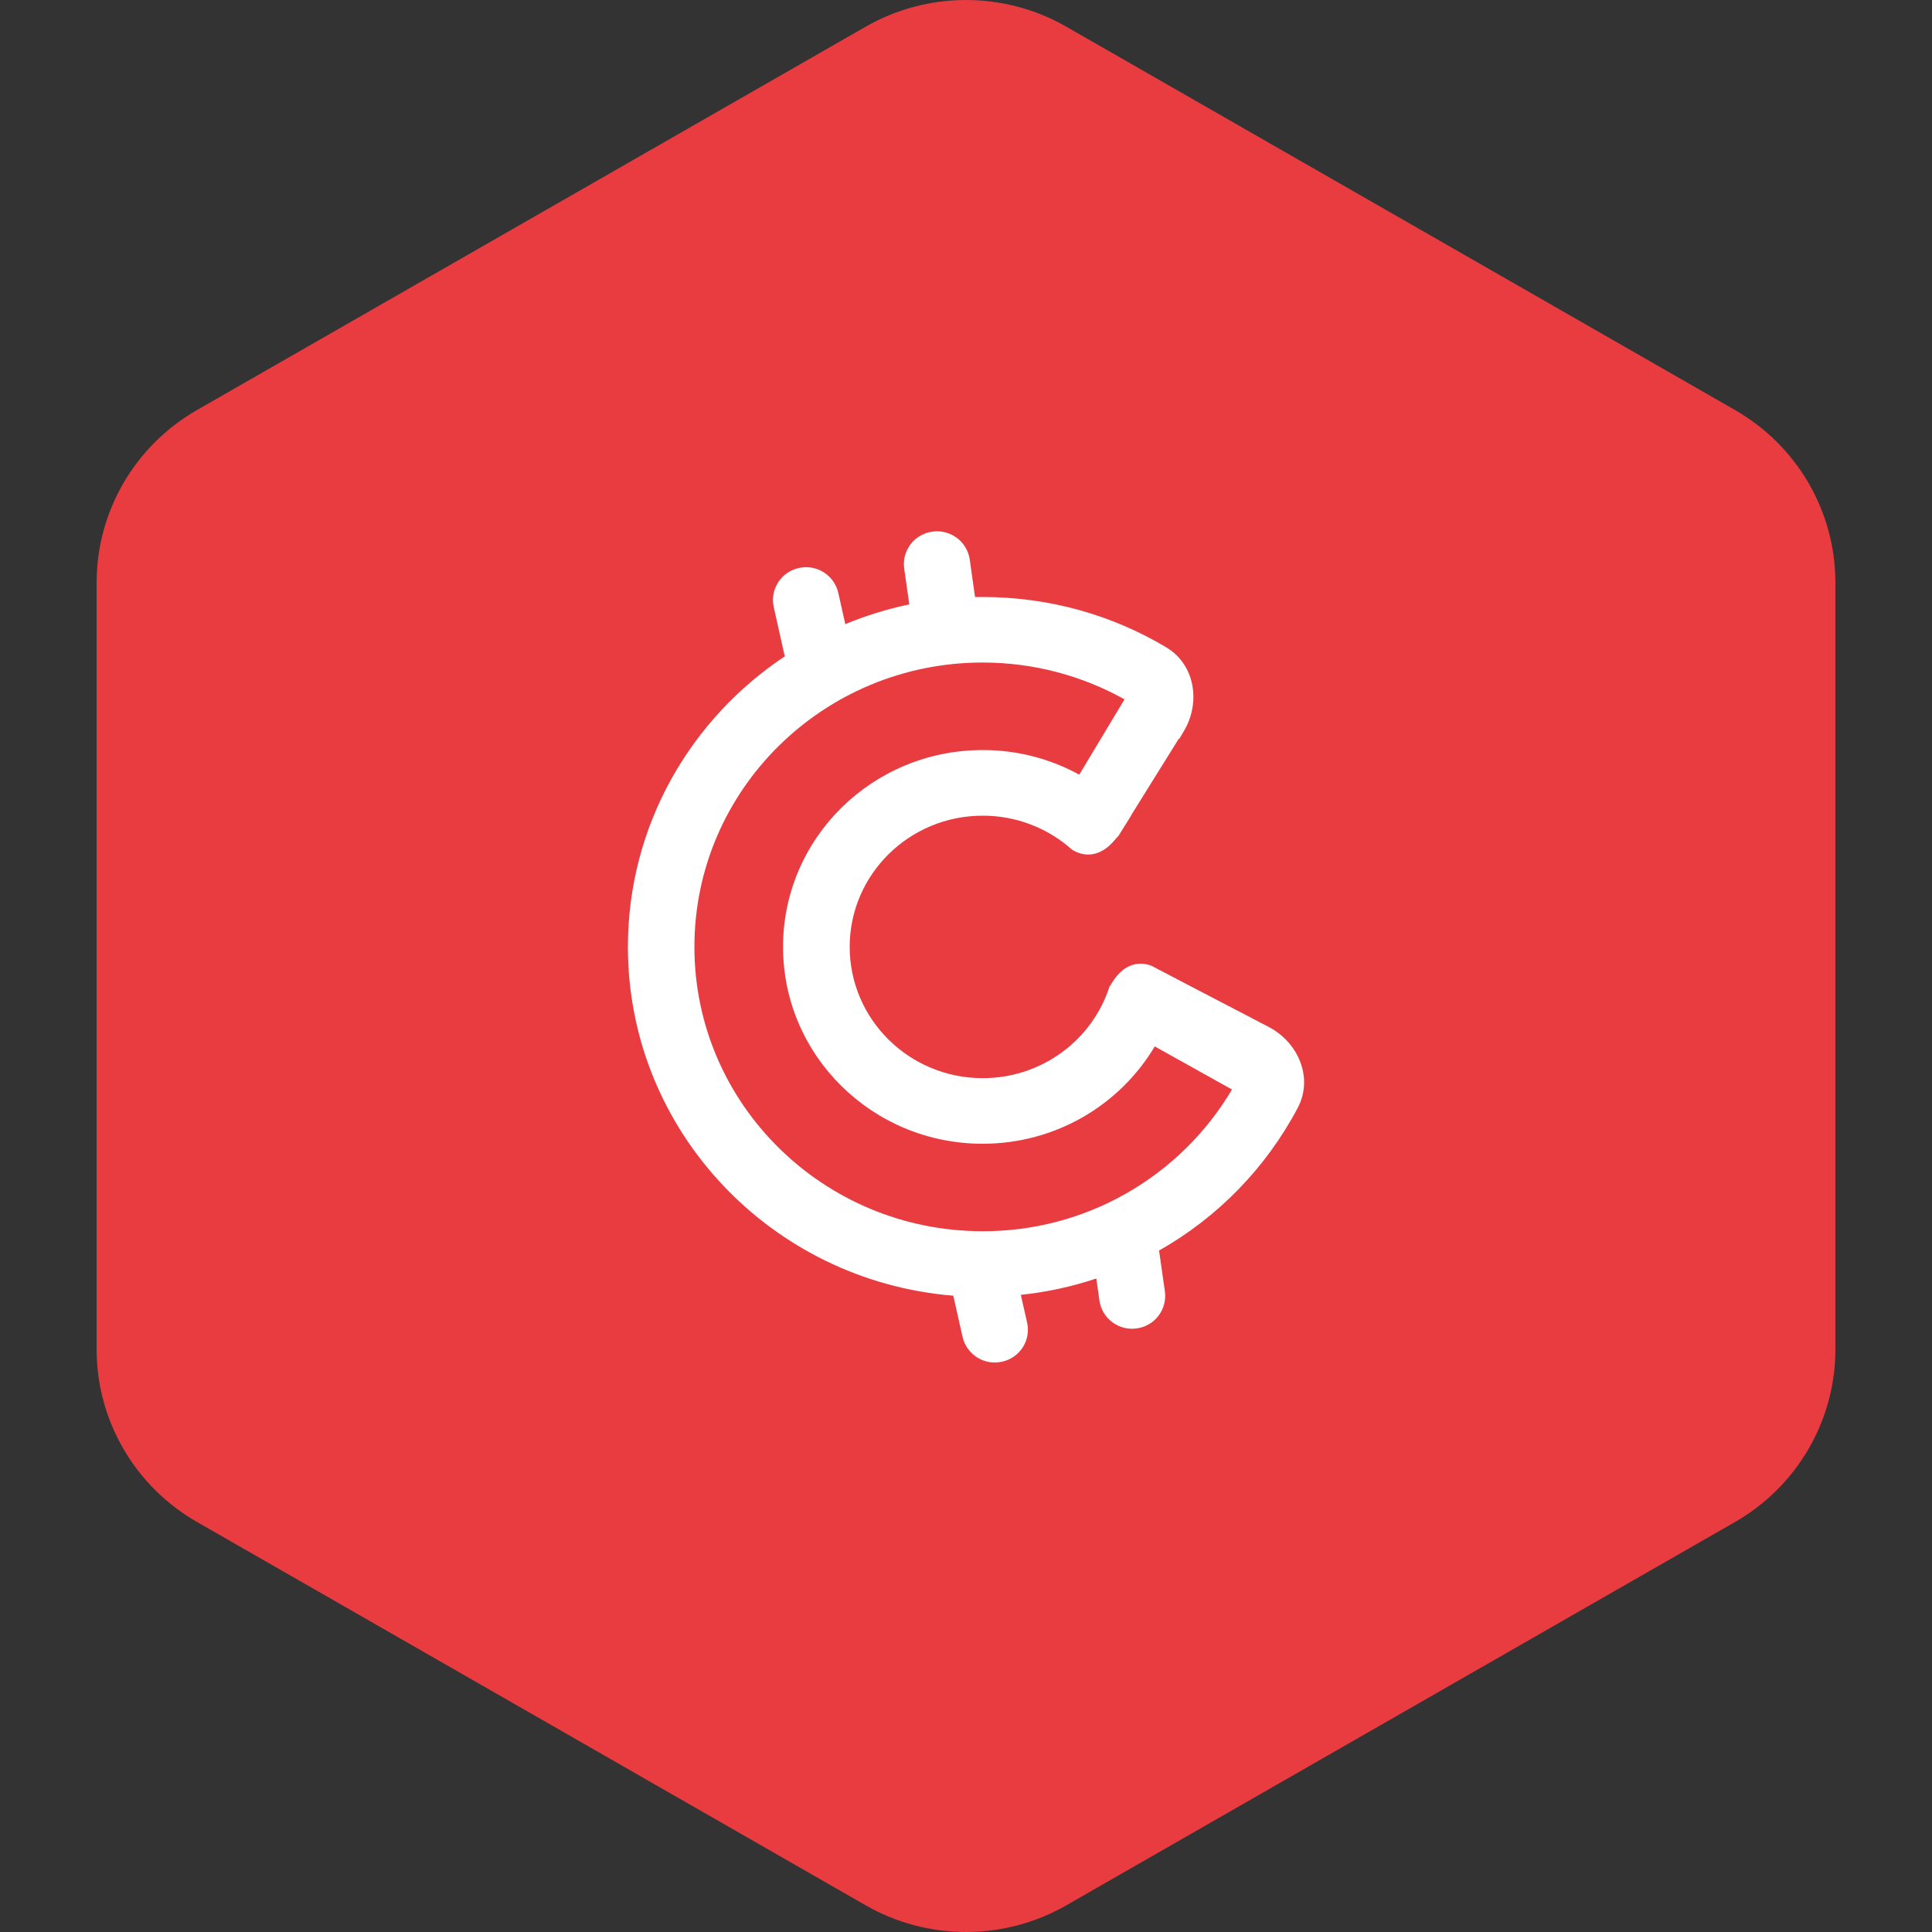 <svg width="40" height="40" viewBox="0 0 40 40" fill="none" xmlns="http://www.w3.org/2000/svg">
<rect x="0" y="0" width="40" height="40" fill="#333333" stroke="none"/>
<g clip-path="url(#clip0_881_10501)">
<path fill-rule="evenodd" clip-rule="evenodd" d="M22.078 0.553L35.922 8.489C36.553 8.851 37.078 9.372 37.443 9.999C37.808 10.627 38 11.339 38 12.063V27.937C38 28.661 37.808 29.373 37.443 30C37.078 30.628 36.553 31.149 35.922 31.511L22.078 39.447C21.447 39.809 20.73 40 20 40C19.27 40 18.553 39.809 17.922 39.447L4.079 31.511C3.447 31.149 2.922 30.628 2.557 30C2.192 29.373 2 28.661 2 27.937V12.063C2 11.339 2.192 10.627 2.557 9.999C2.922 9.372 3.447 8.851 4.079 8.489L17.922 0.553C18.553 0.191 19.27 0 20 0C20.73 0 21.447 0.191 22.078 0.553Z" fill="#E83C41"/>
<path fill-rule="evenodd" clip-rule="evenodd" d="M18.72 11.77C18.708 11.682 18.714 11.592 18.736 11.506C18.759 11.419 18.799 11.339 18.853 11.268C18.907 11.197 18.974 11.137 19.052 11.093C19.129 11.048 19.214 11.019 19.302 11.007C19.481 10.981 19.663 11.027 19.808 11.134C19.953 11.242 20.05 11.402 20.077 11.581L20.187 12.36H20.345C21.736 12.36 23.035 12.739 24.144 13.401C24.75 13.763 24.868 14.561 24.496 15.163L24.415 15.298L24.407 15.292L23.418 16.881L23.421 16.882L23.156 17.307C23.133 17.329 23.111 17.353 23.091 17.378C22.753 17.793 22.398 17.721 22.195 17.591C21.686 17.136 21.027 16.886 20.345 16.888C18.825 16.888 17.592 18.104 17.592 19.604C17.592 21.104 18.825 22.322 20.345 22.322C21.578 22.322 22.621 21.523 22.972 20.422C22.991 20.397 23.009 20.371 23.025 20.344C23.288 19.914 23.623 19.91 23.844 19.997L23.977 20.067L23.997 20.082V20.077L24.407 20.292L26.263 21.259C26.884 21.583 27.195 22.317 26.868 22.937C26.213 24.176 25.217 25.201 23.997 25.891L24.118 26.737C24.13 26.825 24.125 26.915 24.102 27.002C24.08 27.088 24.04 27.169 23.986 27.24C23.933 27.311 23.865 27.371 23.788 27.416C23.711 27.461 23.625 27.491 23.537 27.503C23.448 27.516 23.358 27.511 23.271 27.49C23.185 27.468 23.103 27.43 23.031 27.376C22.959 27.323 22.898 27.256 22.852 27.179C22.806 27.103 22.776 27.017 22.763 26.929L22.698 26.47C22.191 26.639 21.667 26.753 21.135 26.808L21.266 27.385C21.285 27.472 21.287 27.562 21.271 27.65C21.255 27.738 21.222 27.822 21.174 27.897C21.126 27.972 21.063 28.036 20.99 28.087C20.916 28.138 20.834 28.174 20.747 28.192C20.57 28.233 20.385 28.201 20.232 28.105C20.079 28.009 19.97 27.857 19.929 27.68L19.737 26.826C15.966 26.52 13 23.404 13 19.604C13 17.098 14.291 14.889 16.251 13.587C16.245 13.57 16.241 13.554 16.236 13.537L16.019 12.566C16 12.479 15.998 12.389 16.014 12.301C16.03 12.213 16.063 12.13 16.111 12.055C16.16 11.98 16.222 11.915 16.296 11.865C16.369 11.814 16.452 11.779 16.539 11.76C16.715 11.72 16.899 11.751 17.052 11.847C17.205 11.943 17.314 12.095 17.355 12.271L17.501 12.922C17.924 12.747 18.367 12.609 18.826 12.513L18.72 11.77ZM23.282 14.479L22.345 16.038C21.732 15.703 21.044 15.527 20.345 15.529C18.062 15.529 16.212 17.353 16.212 19.604C16.212 21.855 18.062 23.68 20.343 23.68C21.864 23.68 23.19 22.871 23.908 21.665L25.507 22.557C24.977 23.453 24.221 24.195 23.315 24.71C22.41 25.225 21.385 25.494 20.343 25.491C17.05 25.491 14.377 22.855 14.377 19.604C14.377 16.353 17.05 13.717 20.345 13.717C21.413 13.717 22.416 13.996 23.282 14.479Z" fill="white"/>
</g>
<defs>
<clipPath id="clip0_881_10501">
<rect width="40" height="40" fill="white"/>
</clipPath>
</defs>
</svg>
